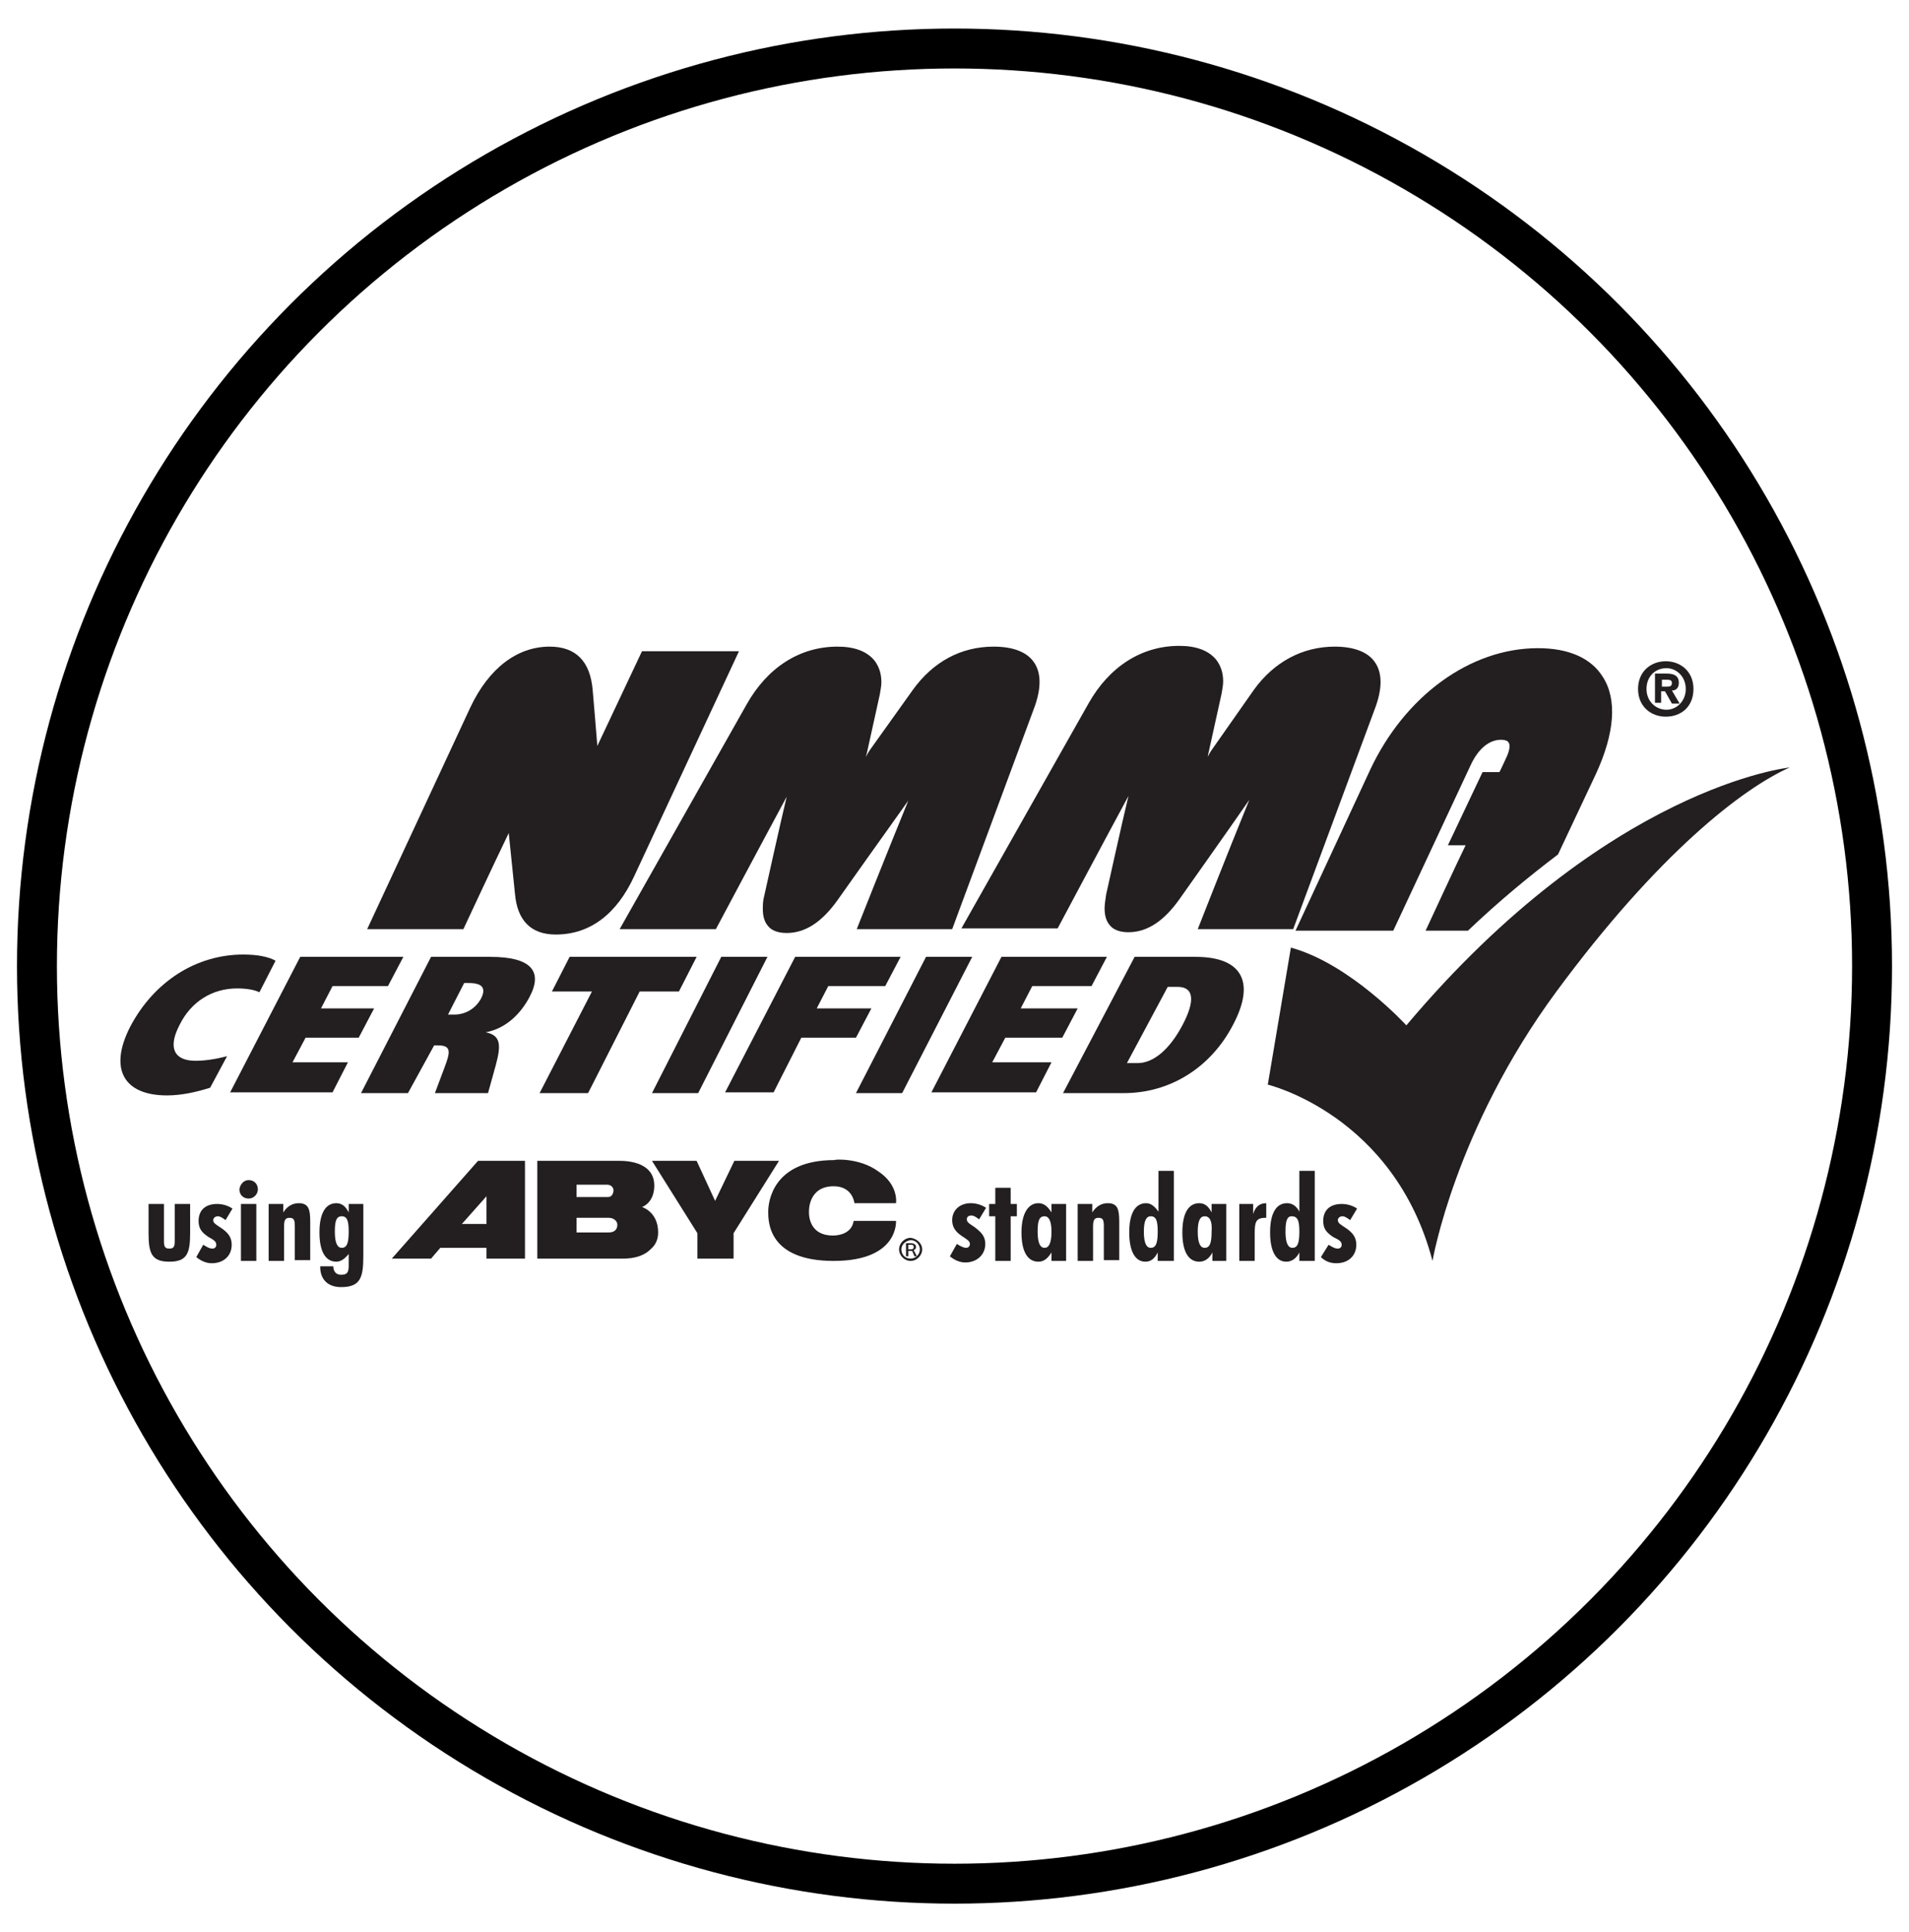<?xml version="1.0" encoding="utf-8"?>
<!-- Generator: Adobe Illustrator 21.1.0, SVG Export Plug-In . SVG Version: 6.00 Build 0)  -->
<svg version="1.1" id="Layer_1" xmlns="http://www.w3.org/2000/svg" xmlns:xlink="http://www.w3.org/1999/xlink" x="0px" y="0px"
	 viewBox="0 0 248 251" style="enable-background:new 0 0 248 251;" xml:space="preserve">
<style type="text/css">
	.st0{fill:none;stroke:#000000;stroke-width:5.187;stroke-linecap:round;stroke-linejoin:round;stroke-miterlimit:10;}
	.st1{fill:#231F20;}
</style>
<circle class="st0" cx="124" cy="125.5" r="119.2"/>
<g>
	<g>
		<g>
			<path class="st1" d="M61.1,91.9L61.1,91.9l-13.4,28.8h12.5c0,0,4.1-8.8,5.9-12.5c0,0,0,0.1,0,0.1c0,0,0.8,7.8,0.8,7.8
				c0.3,3.5,2.1,5.3,5.3,5.3c4.4,0,7.9-2.6,10.2-7.6L96,84.6H83.4c0,0-4.1,8.7-5.8,12.3c0-0.2-0.6-7.2-0.6-7.2
				c-0.3-3.8-2.2-5.7-5.6-5.7C67.2,84,63.5,86.8,61.1,91.9z"/>
			<path class="st1" d="M118.6,89.6l-5.5,7.7c0,0-0.3,0.4-0.6,1c0-0.1,0.1-0.4,0.1-0.4l1.7-7.7c0.1-0.6,0.2-1.1,0.2-1.6
				c0-1.1-0.3-2-0.9-2.8c-1-1.2-2.6-1.8-4.8-1.8c-4.9,0-9.1,2.7-11.8,7.5l-16.5,29.2h12.5c0,0,5.8-10.9,9.2-17.2
				c-0.8,3.3-2.9,12.8-2.9,12.8c-0.2,0.7-0.2,1.3-0.2,1.8c0,0.9,0.2,1.6,0.6,2.1c0.5,0.7,1.4,1,2.5,1c2.4,0,4.6-1.4,6.7-4.4
				c0,0,6.8-9.6,9.1-12.8c-2.7,6.6-6.7,16.7-6.7,16.7h12.4l10.6-28.6c1-2.6,1-4.7,0-6.1c-0.9-1.3-2.7-2-5.2-2
				C124.8,84,121.2,86,118.6,89.6z"/>
			<path class="st1" d="M162.9,89.6l-5.4,7.7c0,0-0.3,0.4-0.6,1c0-0.1,0.1-0.5,0.1-0.5l1.7-7.7c0.1-0.6,0.2-1.1,0.2-1.6
				c0-1.1-0.3-2-0.9-2.8c-1-1.2-2.6-1.8-4.8-1.8c-4.9,0-9.1,2.7-11.8,7.5l-16.5,29.2h12.5c0,0,5.8-10.9,9.2-17.2
				c-0.8,3.3-2.9,12.8-2.9,12.8c-0.1,0.7-0.2,1.3-0.2,1.8c0,0.9,0.2,1.6,0.6,2.1c0.5,0.7,1.4,1,2.5,1l0,0c2.4,0,4.6-1.4,6.7-4.4
				c0,0,6.8-9.6,9-12.8c-2.7,6.6-6.7,16.8-6.7,16.8h12.4l10.6-28.6c1-2.6,1-4.7,0-6.1c-0.9-1.3-2.7-2-5.2-2
				C169.2,84,165.5,86,162.9,89.6z"/>
		</g>
		<g>
			<path class="st1" d="M27.3,141.3c-1.9,0.6-3.8,1-5.6,1c-5.6,0-7.6-3.4-4.8-8.9c3.1-5.9,8.6-9.4,14.7-9.4c1.9,0,3.3,0.3,4.2,0.8
				l-2.1,4.1c-0.6-0.3-1.6-0.5-2.9-0.5c-3.2,0-6,1.7-7.5,4.8c-1.5,2.9-0.7,4.6,2.1,4.6c1.2,0,2.6-0.2,4.1-0.6L27.3,141.3z"/>
			<path class="st1" d="M39,124.3h13.4l-2,3.8h-7.2l-1.5,2.9h6.9l-2,3.8h-6.9l-1.7,3.2h7.2l-2,3.9H29.9L39,124.3z"/>
			<path class="st1" d="M58.2,131.8l2.1-4.1h0.6c1.7,0,2.3,0.6,1.6,2c-0.7,1.3-2,2.1-3.5,2.1H58.2z M46.9,142H53l3.4-6.2
				c0.2,0,0.4,0,0.5,0c1.8,0,1.6,0.9,0.8,3l-1.2,3.2h6.9l1-3.6c0.7-2.6,0.7-3.9-1.3-4.3c2.7-0.5,4.6-2.5,5.7-4.6
				c1.8-3.4,0.1-5.2-5.1-5.2H56L46.9,142z"/>
			<path class="st1" d="M76.9,128.8h-5.2l2.3-4.5h16.5l-2.3,4.5h-5.1L76.4,142h-6.3L76.9,128.8z"/>
			<path class="st1" d="M93.7,124.3h6L90.7,142h-6L93.7,124.3z"/>
			<path class="st1" d="M120.3,124.3h6l-9.1,17.7h-6L120.3,124.3z"/>
			<path class="st1" d="M103.3,124.3h13.7l-2,3.8h-7.4l-1.5,2.9h7.1l-2,3.8h-7.1l-3.6,7.1h-6.3L103.3,124.3z"/>
			<path class="st1" d="M130.1,124.3h13.7l-2,3.8h-7.7l-1.5,2.9h7.4l-2,3.8h-7.4l-1.7,3.2h7.7l-2,3.9H121L130.1,124.3z"/>
			<path class="st1" d="M151.7,128.2h1.3c2.1,0,2.3,1.8,0.6,5c-1.7,3.2-3.8,4.9-5.8,4.9h-1.4L151.7,128.2z M138.1,142h7.9
				c6,0,11.3-3.3,14.2-8.9c2.9-5.5,1.2-8.8-4.9-8.8h-7.9L138.1,142z"/>
		</g>
		<path class="st1" d="M191.1,99.3c1-2.1,2.4-3.2,3.9-3.2c0.4,0,0.9,0.1,1,0.4c0.1,0.1,0.1,0.3,0.1,0.5c0,0.4-0.2,1-0.5,1.6
			c0,0-0.5,1.1-0.8,1.7c-0.6,0-2.2,0-2.2,0l-4.5,9.5c0,0,1.7,0,2.3,0c-0.8,1.6-5.2,11.1-5.2,11.1h5.5c4.1-3.9,8-7.1,11.7-9.9
			l4.9-10.4c2.5-5.4,2.8-9.8,0.9-12.7c-1.5-2.4-4.4-3.7-8.4-3.7c-8.8,0-17.3,6.2-21.8,15.8l-9.7,20.9H181L191.1,99.3z"/>
		<path class="st1" d="M164.7,140.9c0,0,16.4,3.9,21.4,22.9c0,0,2.9-17.1,16.1-35c13.2-17.9,24.2-26.4,30.3-29.1
			c0,0-23.6,2.4-49.8,33.5c0,0-7.3-8-15-10.1L164.7,140.9z"/>
	</g>
	<g>
		<g>
			<path class="st1" d="M50.9,163.5l11.2-12.7h6.1v12.7h-5v-1.4l-6,0l-1.2,1.4H50.9z M63.2,155.4L60,159h3.2V155.4z"/>
			<polygon class="st1" points="90.6,163.5 90.6,160.2 84.7,150.8 90.5,150.8 92.9,156 95.4,150.8 101.2,150.8 95.3,160.2 
				95.3,163.5 			"/>
			<path class="st1" d="M114,152.1c2.8,1.8,2.4,4.2,2.4,4.2H111c0,0-0.2-2.2-2.7-2.2c-3.3,0-3.2,3.2-3.2,3.2s-0.3,3.2,3.1,3.2
				c0,0,2.4,0.1,2.7-1.9h5.5c0,0,0.4,5.2-8.1,5.2c-8.5,0-8.5-5.1-8.5-6.4c0-1.3,0.6-6.7,8.6-6.7C108.4,150.6,111.6,150.4,114,152.1z
				"/>
			<path class="st1" d="M119.8,162.3c0,0.8-0.7,1.5-1.5,1.5c-0.8,0-1.5-0.7-1.5-1.5c0-0.8,0.7-1.5,1.5-1.5
				C119.1,160.9,119.8,161.5,119.8,162.3z M117.1,162.3c0,0.7,0.5,1.2,1.2,1.2c0.6,0,1.2-0.5,1.2-1.2c0-0.6-0.5-1.2-1.2-1.2
				C117.6,161.2,117.1,161.7,117.1,162.3z"/>
			<path class="st1" d="M118.3,161.7c0.2,0,0.4,0,0.4,0.3c0,0.2-0.1,0.3-0.4,0.3c0,0-0.3,0-0.3,0c0,0,0-0.5,0-0.6
				C118,161.7,118.3,161.7,118.3,161.7z M117.7,161.5v1.7h0.3c0,0,0-0.7,0-0.7c0,0,0.5,0,0.5,0l0,0l0.3,0.7h0.3
				c-0.3-0.7-0.4-0.7-0.4-0.8c0.2-0.1,0.3-0.2,0.3-0.4c0-0.2-0.1-0.5-0.7-0.5H117.7z"/>
			<path class="st1" d="M74.9,153.9v1.6H79c0.5,0,0.7-0.5,0.7-0.9c0-0.3-0.3-0.7-0.8-0.7H74.9z M74.9,158.2v1.9h4.2
				c0.5,0,1.1-0.2,1.1-1c0-0.5-0.5-0.9-1.1-0.9H74.9z M80.9,163.5H69.8v-12.7h10.7c2.1,0,4.5,0.7,4.5,3.2c0,2.3-1.6,2.8-1.6,2.8
				s2.1,0.6,2.1,3.3c0,1-0.4,1.7-1,2.2C83.6,163.2,82.3,163.5,80.9,163.5z"/>
		</g>
		<g>
			<path class="st1" d="M123.4,163.2c0.6,0.5,1.3,0.8,2,0.8c1.5,0,2.6-1,2.6-2.4c0-1-0.5-1.5-1.4-2.2c-0.6-0.4-1-0.6-1-1
				c0-0.3,0.2-0.5,0.6-0.5c0.3,0,0.6,0.2,1,0.5l0.9-1.5c-0.6-0.4-1.3-0.6-2-0.6c-1.4,0-2.4,0.9-2.4,2.2c0,0.9,0.4,1.5,1.3,2.1
				c0.6,0.4,1,0.6,1,1c0,0.3-0.2,0.5-0.5,0.5c-0.3,0-0.7-0.2-1.2-0.5L123.4,163.2z"/>
			<path class="st1" d="M129.3,158h-0.8v-1.6h0.8v-2.1h2v2.1h0.8v1.6h-0.8v5.8h-2V158z"/>
			<path class="st1" d="M136.6,160c0,1.4-0.3,2.1-0.9,2.1c-0.6,0-0.9-0.7-0.9-2.1c0-1.4,0.2-2,0.9-2
				C136.3,158,136.6,158.7,136.6,160z M138.5,163.8v-7.4h-1.9v1.1c-0.5-0.8-1-1.2-1.7-1.2c-1.3,0-2.2,1.3-2.2,3.8
				c0,2.5,0.8,3.8,2.2,3.8c0.7,0,1.2-0.4,1.7-1.2v1.1H138.5z"/>
			<path class="st1" d="M143.4,159.3c0-0.8-0.1-1.1-0.7-1.1c-0.6,0-0.7,0.4-0.7,1.2v4.4h-2v-7.4h1.9v1.1c0.5-0.8,1.2-1.2,2-1.2
				c1.3,0,1.5,0.8,1.5,2.4v5h-2V159.3z"/>
			<path class="st1" d="M150.4,163.8v-1.1c-0.4,0.8-0.9,1.2-1.6,1.2c-1.3,0-2.1-1.3-2.1-3.8c0-2.5,0.8-3.8,2.2-3.8
				c0.6,0,1.1,0.4,1.6,1.1v-5.3h2v11.7H150.4z M149.5,158c-0.6,0-0.9,0.6-0.9,2c0,1.4,0.3,2.1,0.9,2.1c0.7,0,0.9-0.7,0.9-2.1
				C150.4,158.6,150.2,158,149.5,158z"/>
			<path class="st1" d="M157.5,163.8v-1.1c-0.4,0.8-1,1.2-1.7,1.2c-1.4,0-2.2-1.3-2.2-3.8c0-2.5,0.8-3.8,2.2-3.8
				c0.7,0,1.2,0.4,1.6,1.2v-1.1h1.9v7.4H157.5z M156.5,158c-0.6,0-0.9,0.6-0.9,2c0,1.4,0.3,2.1,0.9,2.1c0.7,0,0.9-0.7,0.9-2.1
				C157.5,158.7,157.2,158,156.5,158z"/>
			<path class="st1" d="M160.9,156.4h1.9v1.3c0.3-1,0.9-1.4,1.7-1.4v1.9c0,0-0.1,0-0.1,0c-1.3,0-1.4,0.6-1.4,2.1v3.5h-2V156.4z"/>
			<path class="st1" d="M168.8,160c0,1.4-0.2,2.1-0.9,2.1c-0.6,0-0.9-0.7-0.9-2.1c0-1.4,0.2-2,0.8-2
				C168.6,158,168.8,158.6,168.8,160z M170.8,163.8v-11.7h-2v5.3c-0.4-0.8-1-1.1-1.6-1.1c-1.4,0-2.2,1.3-2.2,3.8
				c0,2.5,0.8,3.8,2.1,3.8c0.7,0,1.3-0.4,1.7-1.2v1.1H170.8z"/>
			<path class="st1" d="M172.6,161.7c0.5,0.3,0.8,0.5,1.2,0.5c0.3,0,0.5-0.2,0.5-0.5c0-0.5-0.5-0.7-1.1-1c-0.9-0.6-1.3-1.1-1.3-2.1
				c0-1.4,0.9-2.2,2.4-2.2c0.7,0,1.4,0.2,2,0.6l-0.9,1.5c-0.4-0.3-0.7-0.5-1-0.5c-0.3,0-0.6,0.2-0.6,0.5c0,0.4,0.4,0.6,1,1
				c0.9,0.6,1.4,1.2,1.4,2.2c0,1.4-1,2.4-2.6,2.4c-0.7,0-1.4-0.2-2-0.8L172.6,161.7z"/>
		</g>
	</g>
	<path class="st1" d="M24.7,160.2c0,2.6-0.4,3.7-2.7,3.7c-2.3,0-2.7-1.1-2.7-3.7v-3.8h2v4.8c0,0.7,0.1,1,0.7,1c0.6,0,0.7-0.3,0.7-1
		v-4.8h2V160.2z"/>
	<path class="st1" d="M26.4,161.7c0.5,0.3,0.8,0.5,1.2,0.5c0.3,0,0.5-0.2,0.5-0.5c0-0.5-0.5-0.7-1-1c-0.9-0.6-1.3-1.1-1.3-2.1
		c0-1.4,0.9-2.2,2.4-2.2c0.7,0,1.4,0.2,2,0.6l-0.9,1.5c-0.4-0.3-0.7-0.5-1-0.5c-0.3,0-0.6,0.2-0.6,0.5c0,0.4,0.4,0.6,1,1
		c0.9,0.6,1.4,1.2,1.4,2.2c0,1.4-1,2.4-2.6,2.4c-0.7,0-1.4-0.3-2-0.8L26.4,161.7z"/>
	<path class="st1" d="M31.3,156.4h2v7.4h-2V156.4z M32.3,153.3c0.7,0,1.2,0.5,1.2,1.2c0,0.6-0.5,1.2-1.2,1.2c-0.7,0-1.2-0.5-1.2-1.2
		C31.2,153.8,31.7,153.3,32.3,153.3z"/>
	<path class="st1" d="M38.3,159.3c0-0.8-0.1-1.1-0.7-1.1c-0.6,0-0.7,0.4-0.7,1.2v4.4h-2v-7.4h1.9v1.1c0.5-0.8,1.2-1.2,2-1.2
		c1.3,0,1.5,0.8,1.5,2.4v5h-2V159.3z"/>
	<path class="st1" d="M45.3,160c0,1.4-0.2,2.1-0.9,2.1c-0.6,0-0.9-0.7-0.9-2.1c0-1.4,0.2-2,0.9-2C45.1,158,45.3,158.6,45.3,160z
		 M45.3,156.4v1.1c-0.4-0.8-0.9-1.2-1.6-1.2c-1.4,0-2.2,1.3-2.2,3.8c0,2.5,0.8,3.8,2.2,3.8c0.6,0,1.1-0.4,1.6-1v1.5
		c0,0.9-0.2,1.2-1,1.2c-0.6,0-1-0.4-1-1.1h-1.7c0,0,0,0.1,0,0.1c0,1.6,1,2.6,2.7,2.6c2.5,0,2.9-1.2,2.9-4v-6.8H45.3z"/>
	<path class="st1" d="M215.9,89.2v-0.9h0.6c0.3,0,0.7,0,0.7,0.4c0,0.4-0.2,0.5-0.6,0.5H215.9z M215.9,89.8h0.4l0.9,1.6h1l-1-1.7
		c0.5,0,0.9-0.3,0.9-1c0-0.9-0.6-1.2-1.6-1.2H215v3.8h0.8V89.8z M220,89.5c0-2.3-1.7-3.6-3.6-3.6c-1.9,0-3.6,1.3-3.6,3.6
		c0,2.3,1.7,3.6,3.6,3.6C218.4,93.1,220,91.8,220,89.5z M219,89.5c0,1.6-1.2,2.7-2.5,2.7v0c-1.4,0-2.6-1.1-2.6-2.7
		c0-1.6,1.1-2.7,2.6-2.7C217.8,86.8,219,87.9,219,89.5z"/>
</g>
</svg>
